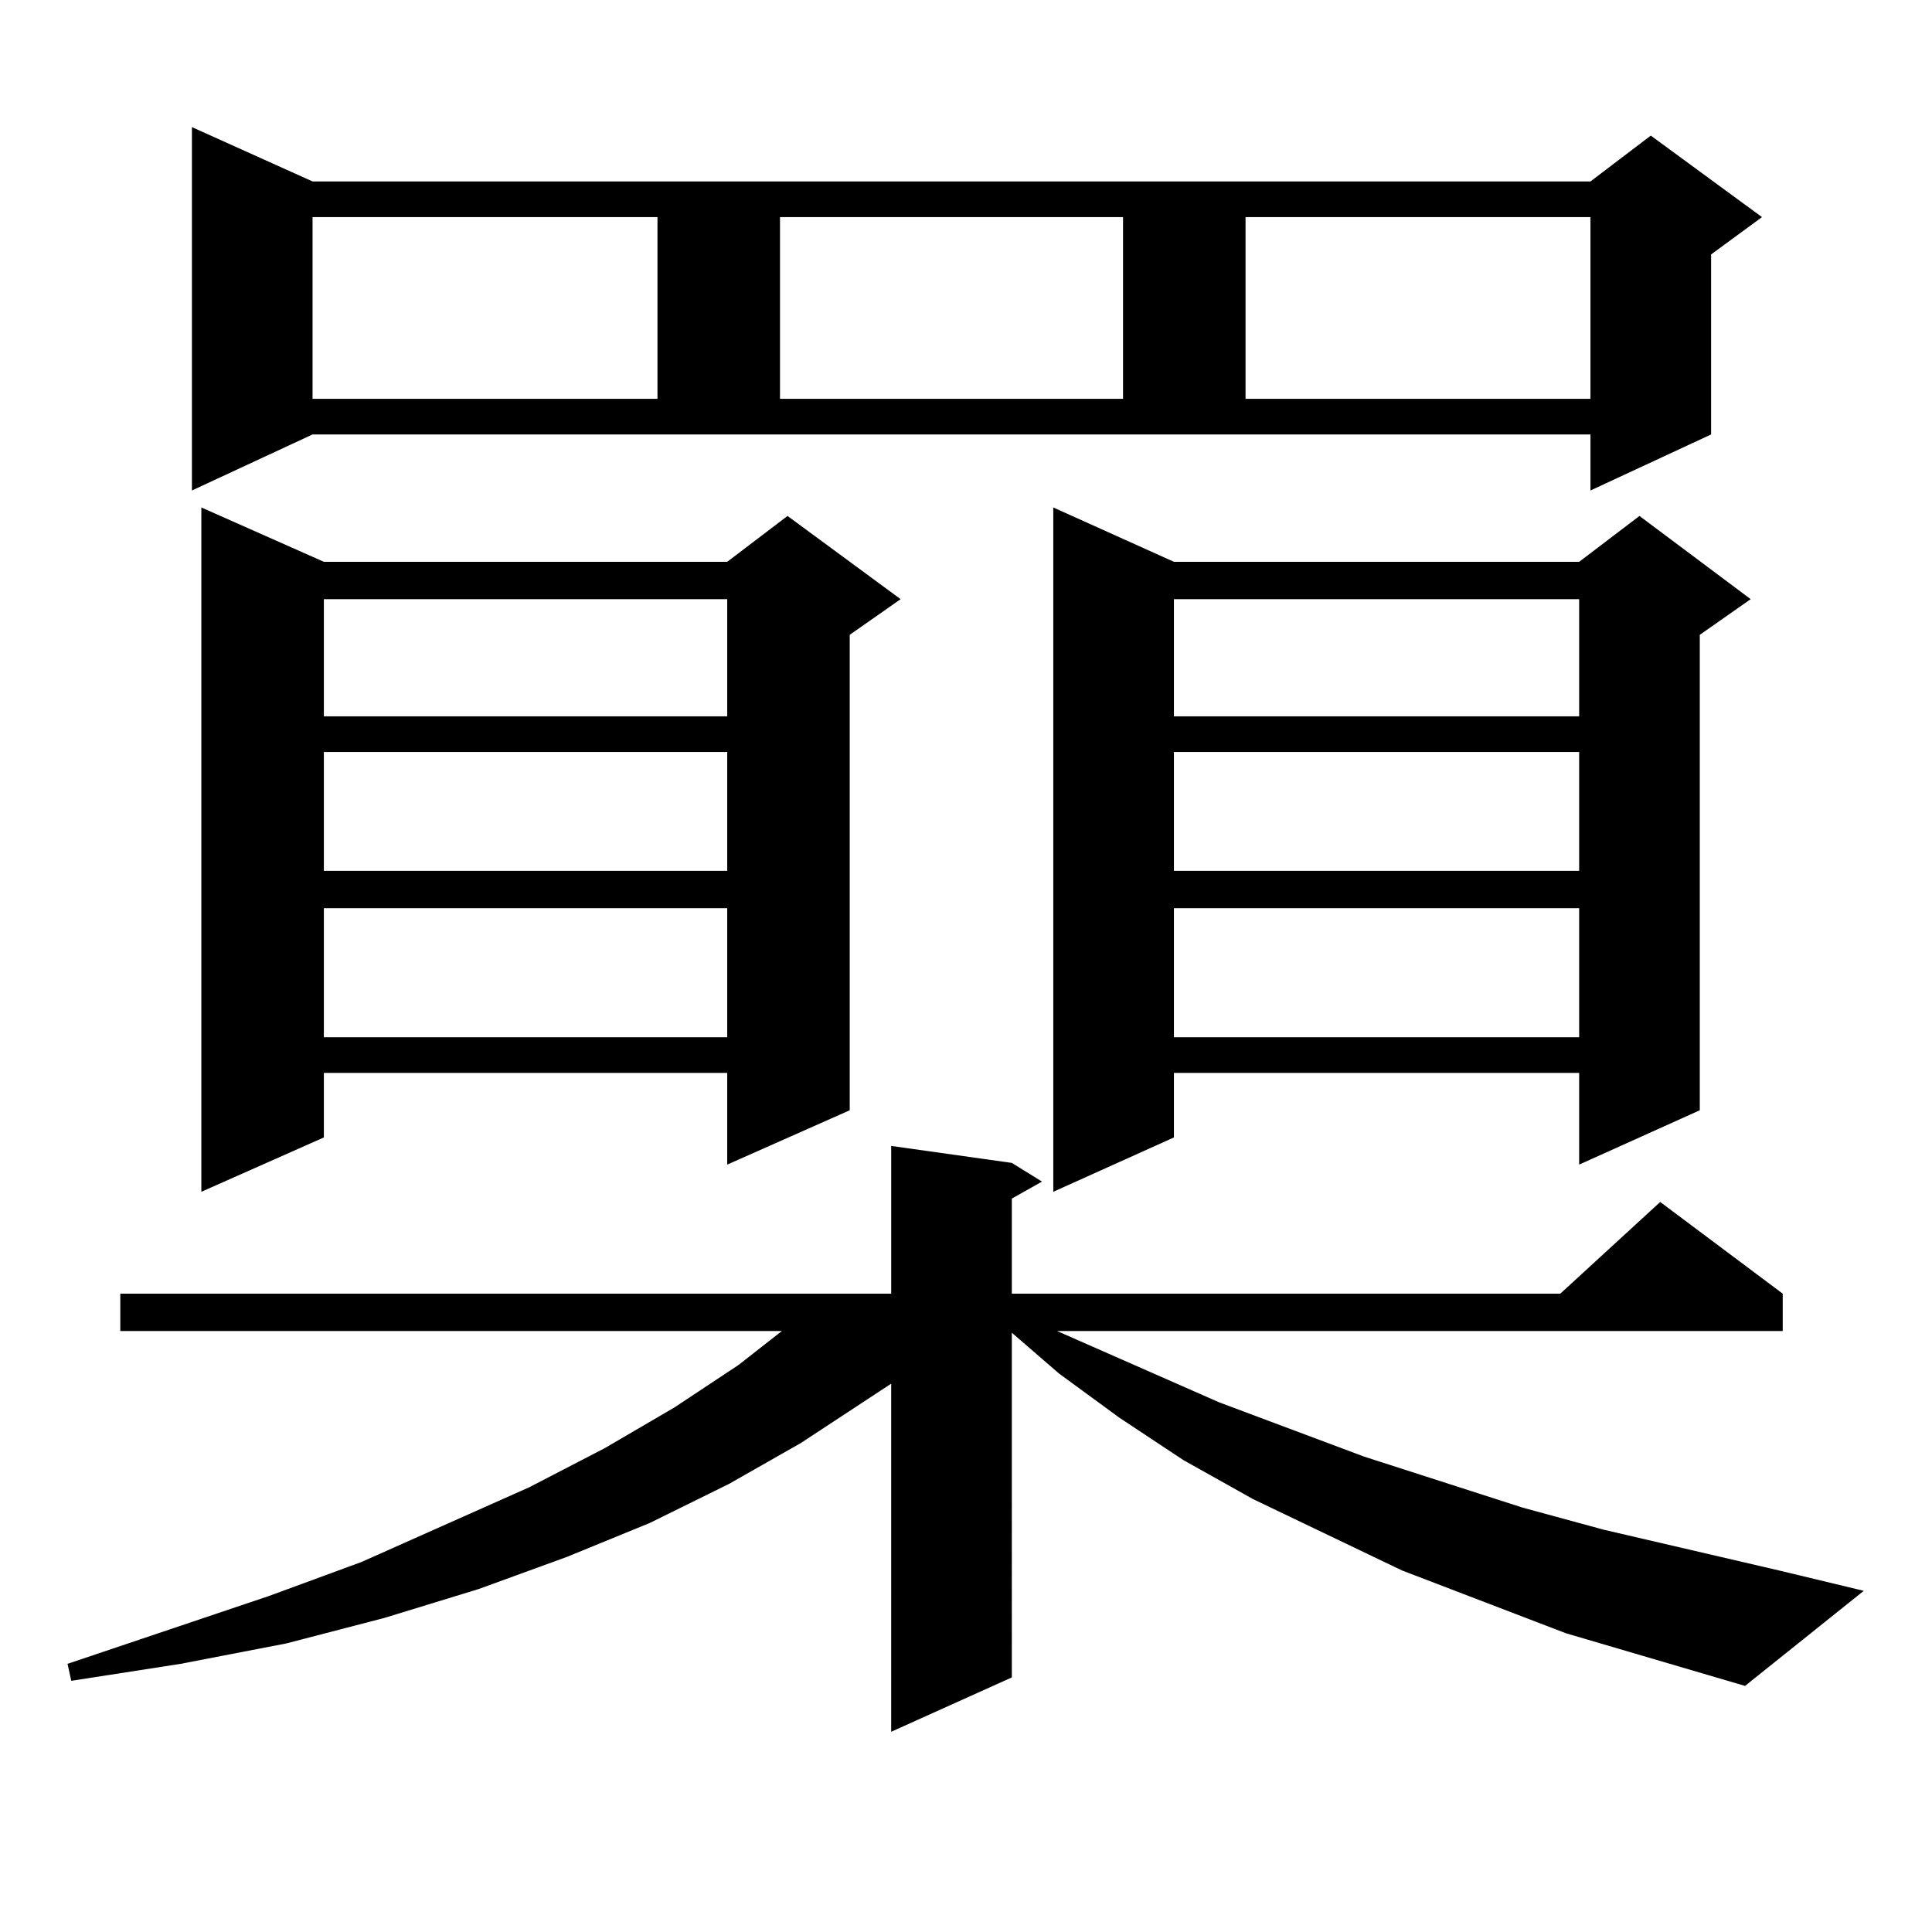 <?xml version="1.0" encoding="utf-8"?>
<!-- Generator: Adobe Illustrator 16.0.0, SVG Export Plug-In . SVG Version: 6.00 Build 0)  -->
<!DOCTYPE svg PUBLIC "-//W3C//DTD SVG 1.1//EN" "http://www.w3.org/Graphics/SVG/1.1/DTD/svg11.dtd">
<svg version="1.1" id="图层_1" xmlns="http://www.w3.org/2000/svg" xmlns:xlink="http://www.w3.org/1999/xlink" x="0px" y="0px"
	 width="1000px" height="1000px" viewBox="0 0 1000 1000" enable-background="new 0 0 1000 1000" xml:space="preserve">
<path d="M810.541,845.379l-84.876-32.52l-77.071-36.914l-36.097-20.215l-33.17-21.973l-31.219-22.852l-24.39-21.094V868.23
	l-62.438,28.125V716.18l-46.828,30.762l-37.072,21.094l-40.975,20.215l-42.926,17.578l-45.853,16.699l-48.779,14.941l-50.73,13.184
	l-54.633,10.547l-56.584,8.789l-1.951-8.789l104.388-35.156l47.804-17.578l86.827-38.672l39.023-20.215l36.097-21.094l33.17-21.973
	l22.438-17.578H62.267v-19.336h399.015v-76.465l62.438,8.789l15.609,9.668l-15.609,8.789v49.219h283.896l51.706-47.461
	l63.413,47.461v19.336H547.133l83.9,36.914l75.12,28.125l81.949,26.367l41.95,11.426l90.729,21.094l43.901,10.547l-61.462,49.219
	L810.541,845.379z M99.339,253.875V65.789l62.438,28.125h661.447l31.219-23.73l57.56,42.188l-26.341,19.336v93.164l-62.438,29.004
	v-29.004H161.776L99.339,253.875z M167.63,290.789h208.775l31.219-23.73l58.535,43.066l-26.341,18.457v246.094l-63.413,28.125
	V555.34H167.63v33.398l-63.413,28.125V262.664L167.63,290.789z M161.776,112.371v94.043h178.532v-94.043H161.776z M167.63,310.125
	v60.645h208.775v-60.645H167.63z M167.63,389.227v61.523h208.775v-61.523H167.63z M167.63,470.086v66.797h208.775v-66.797H167.63z
	 M403.722,112.371v94.043h177.557v-94.043H403.722z M607.619,290.789H817.37l31.219-23.73l57.56,43.066l-26.341,18.457v246.094
	l-62.438,28.125V555.34H607.619v33.398l-62.438,28.125V262.664L607.619,290.789z M607.619,310.125v60.645H817.37v-60.645H607.619z
	 M607.619,389.227v61.523H817.37v-61.523H607.619z M607.619,470.086v66.797H817.37v-66.797H607.619z M644.691,112.371v94.043
	h178.532v-94.043H644.691z"/>
</svg>
